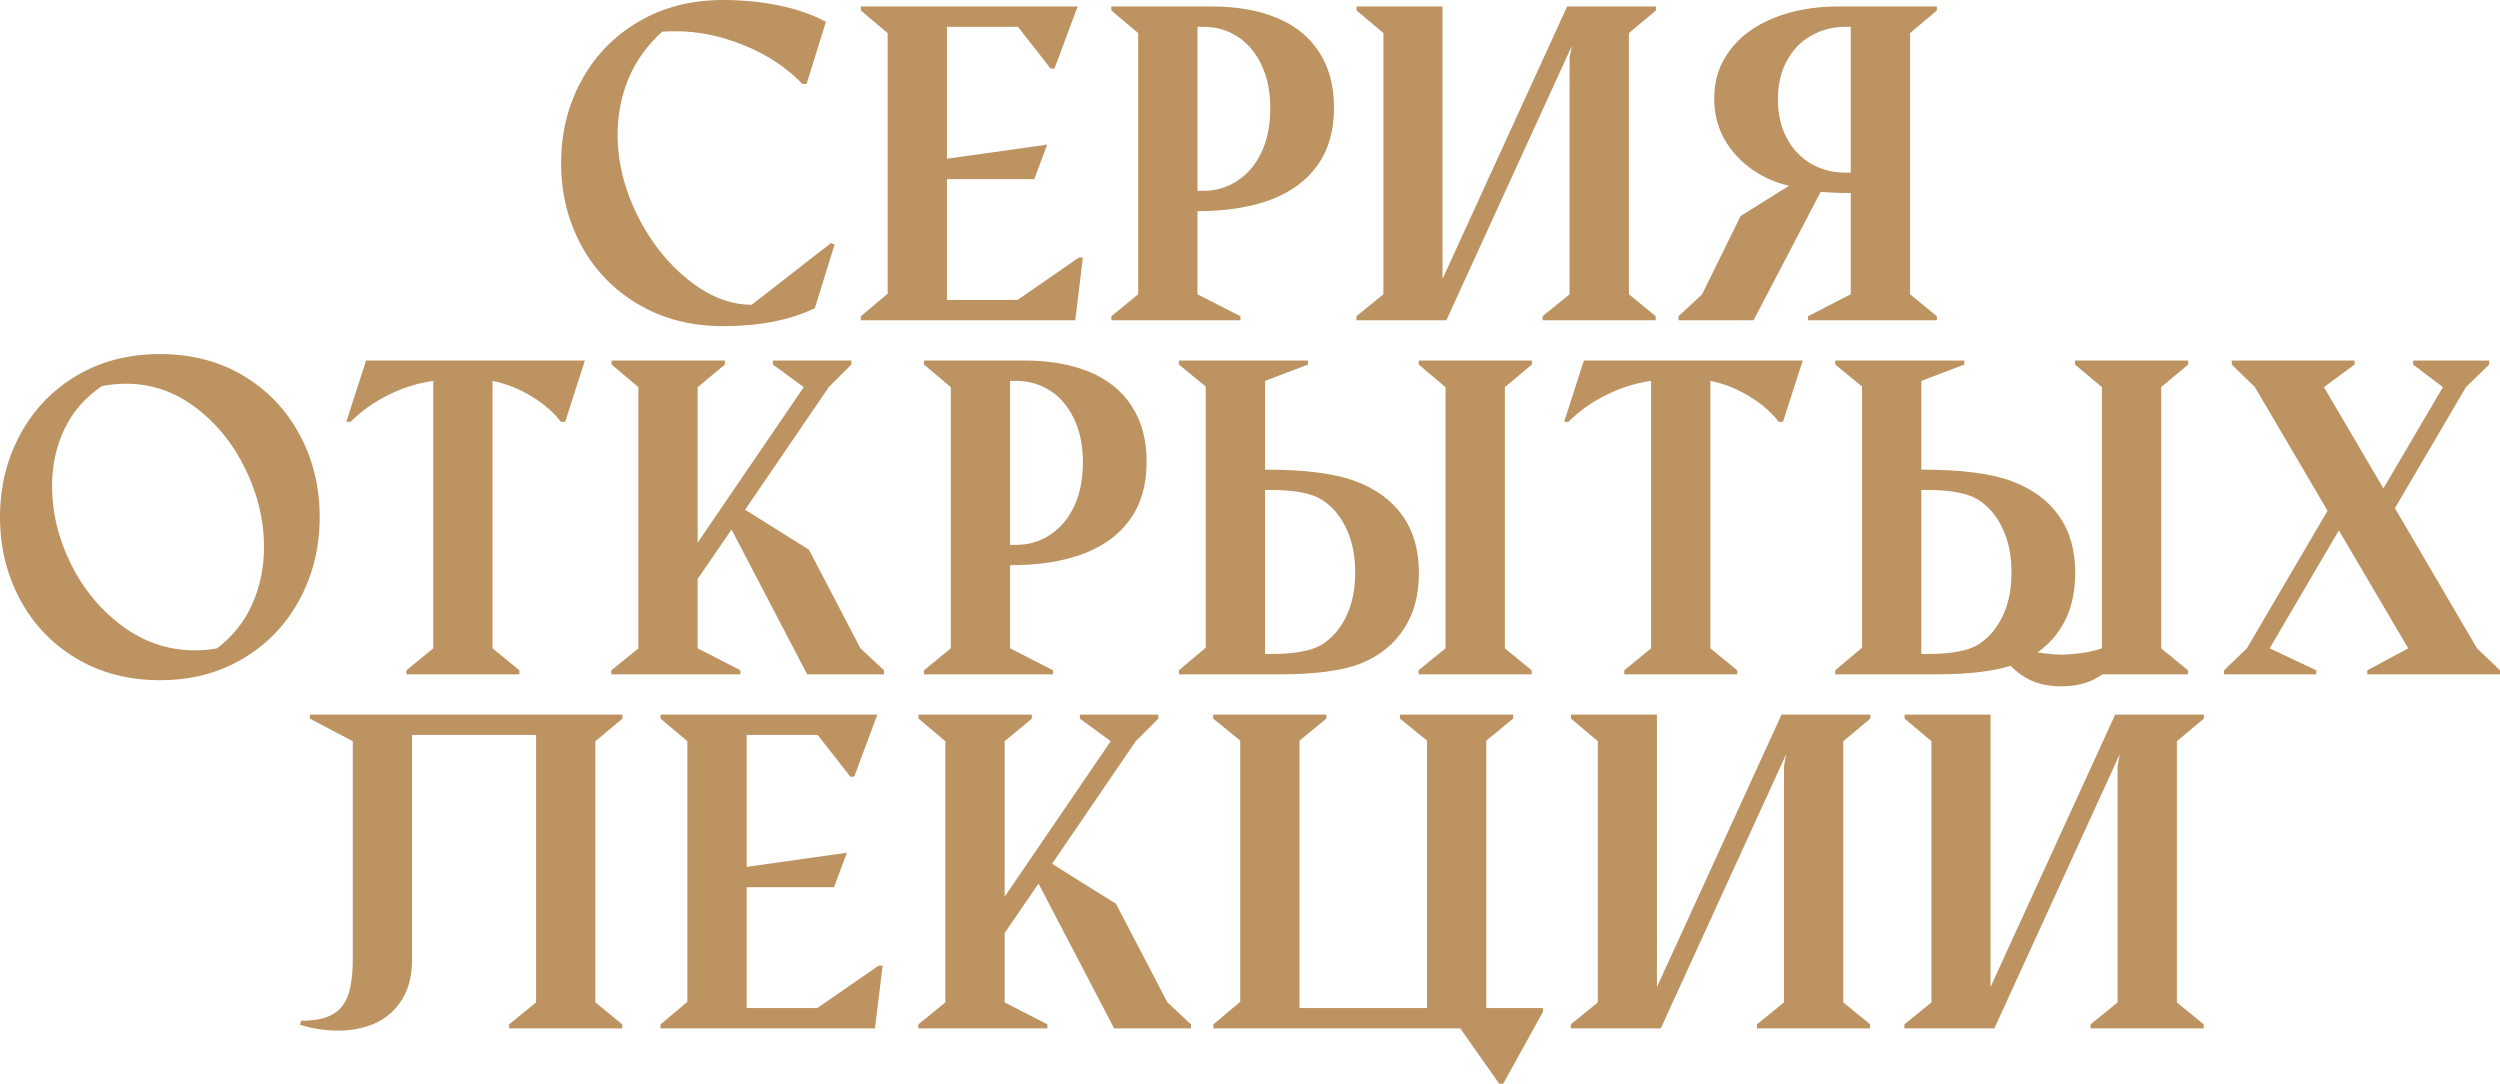<?xml version="1.0" encoding="UTF-8"?> <svg xmlns="http://www.w3.org/2000/svg" viewBox="0 0 508.389 220.371" fill="none"> <path d="M147.041 66.322C140.56 66.322 134.818 64.846 129.815 61.893C124.811 58.939 120.942 54.947 118.207 49.916C115.473 44.857 114.106 39.266 114.106 33.141C114.106 27.043 115.473 21.479 118.207 16.447C120.942 11.389 124.811 7.383 129.815 4.43C134.818 1.477 140.56 0 147.041 0C151.061 0 154.834 0.369 158.361 1.107C161.916 1.818 165.115 2.926 167.959 4.43L164.022 17.062H163.16C159.988 13.754 156.051 11.143 151.348 9.229C146.672 7.314 142.01 6.357 137.361 6.357C136.596 6.357 135.693 6.385 134.654 6.439C131.564 9.256 129.281 12.441 127.805 15.996C126.328 19.551 125.59 23.352 125.59 27.399C125.59 32.867 126.916 38.309 129.568 43.723C132.248 49.109 135.707 53.498 139.945 56.889C144.184 60.279 148.49 61.975 152.865 61.975L168.984 49.424L169.723 49.711L165.703 62.672C160.645 65.105 154.424 66.322 147.041 66.322Z" fill="#BD9361"></path> <path d="M175.055 64.312L180.51 59.719V6.727L175.055 2.133V1.313H219.147L214.43 13.945H213.65L207.006 5.455H192.568V32.279L212.953 29.408L210.328 36.422H192.568V60.99H206.924L219.392 52.377H220.213L218.654 65.133H175.055V64.312Z" fill="#BD9361"></path> <path d="M225.996 64.312L231.451 59.842V6.727L225.996 2.133V1.313H246.381C251.522 1.313 255.951 2.092 259.671 3.65C263.39 5.182 266.247 7.492 268.241 10.582C270.266 13.672 271.278 17.459 271.278 21.943C271.278 26.564 270.171 30.434 267.956 33.551C265.767 36.668 262.595 39.019 258.438 40.605C254.284 42.164 249.307 42.943 243.51 42.943V59.842L252.247 64.312V65.133H225.996V64.312ZM244.74 38.801C247.256 38.801 249.539 38.131 251.59 36.791C253.667 35.451 255.309 33.523 256.511 31.008C257.716 28.465 258.316 25.471 258.316 22.025C258.316 18.607 257.716 15.654 256.511 13.166C255.309 10.65 253.682 8.736 251.63 7.424C249.58 6.111 247.283 5.455 244.74 5.455H243.51V38.801H244.74Z" fill="#BD9361"></path> <path d="M275.83 64.312L281.326 59.842V6.727L275.872 2.133V1.313H293.343V56.725L318.69 1.313H336.739V2.133L331.242 6.727V59.842L336.696 64.312V65.133H313.686V64.312L319.183 59.842V11.812L319.635 9.352L294.123 65.133H275.83V64.312Z" fill="#BD9361"></path> <path d="M393.874 65.133H367.664V64.312L376.36 59.842V39.252C374.198 39.252 372.161 39.17 370.249 39.006L356.589 65.133H341.333V64.312L346.132 59.842L353.965 43.928L363.808 37.775C361.128 37.174 358.626 36.066 356.302 34.453C353.977 32.84 352.105 30.803 350.683 28.342C349.289 25.854 348.591 23.078 348.591 20.016C348.591 16.297 349.658 13.029 351.79 10.213C353.925 7.369 356.904 5.182 360.734 3.65C364.56 2.092 368.949 1.313 373.898 1.313H393.874V2.133L388.417 6.727V59.842L393.874 64.312V65.133ZM376.36 35.109V5.455H375.293C372.751 5.455 370.439 6.043 368.362 7.219C366.282 8.367 364.63 10.062 363.398 12.305C362.168 14.52 361.553 17.145 361.553 20.18C361.553 23.242 362.168 25.908 363.398 28.178C364.63 30.42 366.282 32.142 368.362 33.346C370.439 34.521 372.751 35.109 375.293 35.109H376.36Z" fill="#BD9361"></path> <path d="M32.525 138.322C26.127 138.322 20.453 136.846 15.504 133.893C10.582 130.94 6.768 126.934 4.061 121.875C1.354 116.816 0 111.238 0 105.141C0 99.043 1.354 93.479 4.061 88.447C6.768 83.389 10.582 79.383 15.504 76.43C20.453 73.477 26.127 72 32.525 72C38.896 72 44.543 73.463 49.465 76.389C54.387 79.314 58.201 83.307 60.908 88.365C63.643 93.397 65.01 98.988 65.01 105.141C65.01 111.238 63.656 116.816 60.949 121.875C58.242 126.934 54.414 130.94 49.465 133.893C44.543 136.846 38.896 138.322 32.525 138.322ZM44.133 131.842C47.359 129.381 49.752 126.373 51.311 122.818C52.896 119.236 53.689 115.353 53.689 111.17C53.689 105.865 52.445 100.642 49.957 95.502C47.496 90.361 44.119 86.164 39.826 82.91C35.533 79.656 30.817 78.029 25.676 78.029C24.063 78.029 22.408 78.193 20.713 78.522C17.295 80.846 14.752 83.771 13.084 87.299C11.416 90.826 10.582 94.695 10.582 98.906C10.582 104.211 11.854 109.461 14.396 114.656C16.967 119.824 20.467 124.049 24.896 127.33C29.354 130.611 34.262 132.252 39.621 132.252C41.152 132.252 42.656 132.115 44.133 131.842Z" fill="#BD9361"></path> <path d="M82.646 136.312L88.101 131.842V77.455C84.957 77.893 81.908 78.85 78.955 80.326C76.029 81.775 73.473 83.594 71.285 85.781H70.424L74.443 73.312H118.945L114.926 85.781H114.065C112.561 83.812 110.551 82.076 108.035 80.572C105.52 79.041 102.894 78.002 100.16 77.455V131.842L105.615 136.312V137.133H82.646V136.312Z" fill="#BD9361"></path> <path d="M124.318 136.312L129.815 131.842V78.727L124.359 74.133V73.312H147.41V74.133L141.873 78.727V110.35L163.447 78.727L157.172 74.133V73.312H173.127V74.133L168.533 78.727L151.512 103.664L164.514 111.785L174.973 131.842L179.771 136.312V137.133H164.145L148.764 107.684L141.873 117.732V131.842L150.568 136.312V137.133H124.318V136.312Z" fill="#BD9361"></path> <path d="M187.893 136.312L193.348 131.842V78.727L187.893 74.133V73.312H208.277C213.418 73.312 217.848 74.092 221.566 75.65C225.285 77.182 228.143 79.492 230.139 82.582C232.162 85.672 233.174 89.459 233.174 93.943C233.174 98.564 232.066 102.434 229.852 105.551C227.664 108.668 224.492 111.019 220.336 112.606C216.18 114.164 211.203 114.943 205.406 114.943V131.842L214.143 136.312V137.133H187.893V136.312ZM206.637 110.801C209.152 110.801 211.435 110.131 213.486 108.791C215.565 107.451 217.205 105.523 218.408 103.008C219.611 100.465 220.213 97.471 220.213 94.025C220.213 90.607 219.611 87.654 218.408 85.166C217.205 82.65 215.578 80.736 213.527 79.424C211.476 78.111 209.18 77.455 206.637 77.455H205.406V110.801H206.637Z" fill="#BD9361"></path> <path d="M288.462 136.312L293.958 131.842V78.727L288.504 74.133V73.312H311.514V74.133L306.018 78.727V131.842L311.472 136.312V137.133H288.462V136.312ZM239.736 74.133V73.312H265.987V74.133L257.251 77.455V95.502C265.399 95.502 271.551 96.295 275.707 97.881C279.864 99.439 283.036 101.777 285.223 104.895C287.437 108.012 288.544 111.881 288.544 116.502C288.544 120.986 287.532 124.773 285.51 127.863C283.513 130.953 280.656 133.277 276.937 134.836C273.218 136.367 267.614 137.133 260.121 137.133H239.736V136.312L245.191 131.719V78.604L239.736 74.133ZM258.481 99.644H257.251V132.99H258.481C263.375 132.99 266.847 132.334 268.899 131.022C270.948 129.709 272.575 127.809 273.78 125.32C274.982 122.805 275.585 119.838 275.585 116.42C275.585 112.975 274.982 109.994 273.78 107.478C272.575 104.936 270.936 102.994 268.859 101.654C266.807 100.315 263.347 99.644 258.481 99.644Z" fill="#BD9361"></path> <path d="M330.298 136.312L335.754 131.842V77.455C332.61 77.893 329.56 78.85 326.608 80.326C323.682 81.775 321.125 83.594 318.938 85.781H318.075L322.094 73.312H366.597L362.578 85.781H361.716C360.214 83.812 358.204 82.076 355.687 80.572C353.173 79.041 350.546 78.002 347.811 77.455V131.842L353.268 136.312V137.133H330.298V136.312Z" fill="#BD9361"></path> <path d="M421.928 136.312L427.424 131.842V78.727L421.968 74.133V73.312H444.978V74.133L439.481 78.727V131.842L444.938 136.312V137.133H421.928V136.312ZM373.201 74.133V73.312H399.45V74.133L390.714 77.455V95.502C398.863 95.502 405.016 96.295 409.173 97.881C413.327 99.439 416.499 101.777 418.688 104.895C420.903 108.012 422.01 111.881 422.01 116.502C422.01 120.986 420.998 124.773 418.976 127.863C416.979 130.953 414.122 133.277 410.403 134.836C406.683 136.367 401.077 137.133 393.586 137.133H373.201V136.312L378.657 131.719V78.604L373.201 74.133ZM391.944 99.644H390.714V132.99H391.944C396.841 132.99 400.312 132.334 402.364 131.022C404.414 129.709 406.041 127.809 407.243 125.32C408.448 122.805 409.048 119.838 409.048 116.42C409.048 112.975 408.448 109.994 407.243 107.478C406.041 104.936 404.401 102.994 402.322 101.654C400.272 100.315 396.813 99.644 391.944 99.644Z" fill="#BD9361"></path> <path d="M452.278 136.312L456.915 131.842L473.321 103.869L458.555 78.727L453.838 74.133V73.312H478.818V74.133L472.582 78.727L484.681 99.317L496.781 78.727L490.71 74.133V73.312H506.174V74.133L501.458 78.727L487.018 103.336L503.712 131.842L508.389 136.312V137.133H481.4V136.312L489.728 131.842L475.618 107.848L461.549 131.842L471.024 136.312V137.133H452.278V136.312Z" fill="#BD9361"></path> <path d="M103.523 208.312L109.02 203.842V149.455H83.795V195.147C83.795 198.4 83.111 201.107 81.744 203.267C80.404 205.428 78.6 207.027 76.33 208.066C74.061 209.078 71.518 209.584 68.701 209.584C66.186 209.584 63.615 209.187 60.99 208.395L61.236 207.574C63.916 207.574 66.008 207.164 67.512 206.344C69.043 205.523 70.123 204.225 70.752 202.447C71.408 200.643 71.736 198.209 71.736 195.147V150.726L63 146.133V145.312H126.574V146.133L121.078 150.726V203.842L126.533 208.312V209.133H103.523V208.312Z" fill="#BD9361"></path> <path d="M134.326 208.312L139.781 203.719V150.726L134.326 146.133V145.312H178.418L173.701 157.945H172.922L166.277 149.455H151.84V176.279L172.225 173.408L169.6 180.422H151.84V204.99H166.195L178.664 196.377H179.484L177.926 209.133H134.326V208.312Z" fill="#BD9361"></path> <path d="M186.744 208.312L192.24 203.842V150.726L186.785 146.133V145.312H209.836V146.133L204.299 150.726V182.35L225.873 150.726L219.598 146.133V145.312H235.553V146.133L230.959 150.726L213.937 175.664L226.94 183.785L237.399 203.842L242.197 208.312V209.133H226.57L211.19 179.684L204.299 189.732V203.842L212.994 208.312V209.133H186.744V208.312Z" fill="#BD9361"></path> <path d="M304.868 220.371L296.952 209.133H246.75V208.312L252.205 203.719V150.604L246.709 146.133V145.312H269.718V146.133L264.265 150.604V204.99H290.186V150.604L284.69 146.133V145.312H307.7V146.133L302.244 150.604V204.99H313.769V205.769L305.691 220.371H304.868Z" fill="#BD9361"></path> <path d="M319.43 208.312L324.926 203.842V150.726L319.47 146.133V145.312H336.944V200.725L362.291 145.312H380.337V146.133L374.843 150.726V203.842L380.297 208.312V209.133H357.287V208.312L362.783 203.842V155.812L363.235 153.352L337.724 209.133H319.43V208.312Z" fill="#BD9361"></path> <path d="M419.181 139.57C416.364 139.57 413.944 138.982 411.92 137.807C409.923 136.604 408.393 135.127 407.326 133.377C406.286 131.627 405.699 129.891 405.564 128.168H406.301C407.231 129.535 408.748 130.684 410.853 131.613C412.987 132.516 415.761 133.021 419.181 133.131C422.762 133.021 425.632 132.543 427.794 131.695C429.953 130.82 431.388 129.645 432.1 128.168H432.838C432.728 129.918 432.14 131.668 431.073 133.418C430.036 135.168 428.504 136.631 426.482 137.807C424.457 138.982 422.023 139.57 419.181 139.57ZM387.27 208.312L392.766 203.842V150.726L387.31 146.133V145.312H404.784V200.725L430.131 145.312H448.177V146.133L442.681 150.726V203.842L448.137 208.312V209.133H425.127V208.312L430.623 203.842V155.812L431.073 153.352L405.564 209.133H387.27V208.312Z" fill="#BD9361"></path> </svg> 